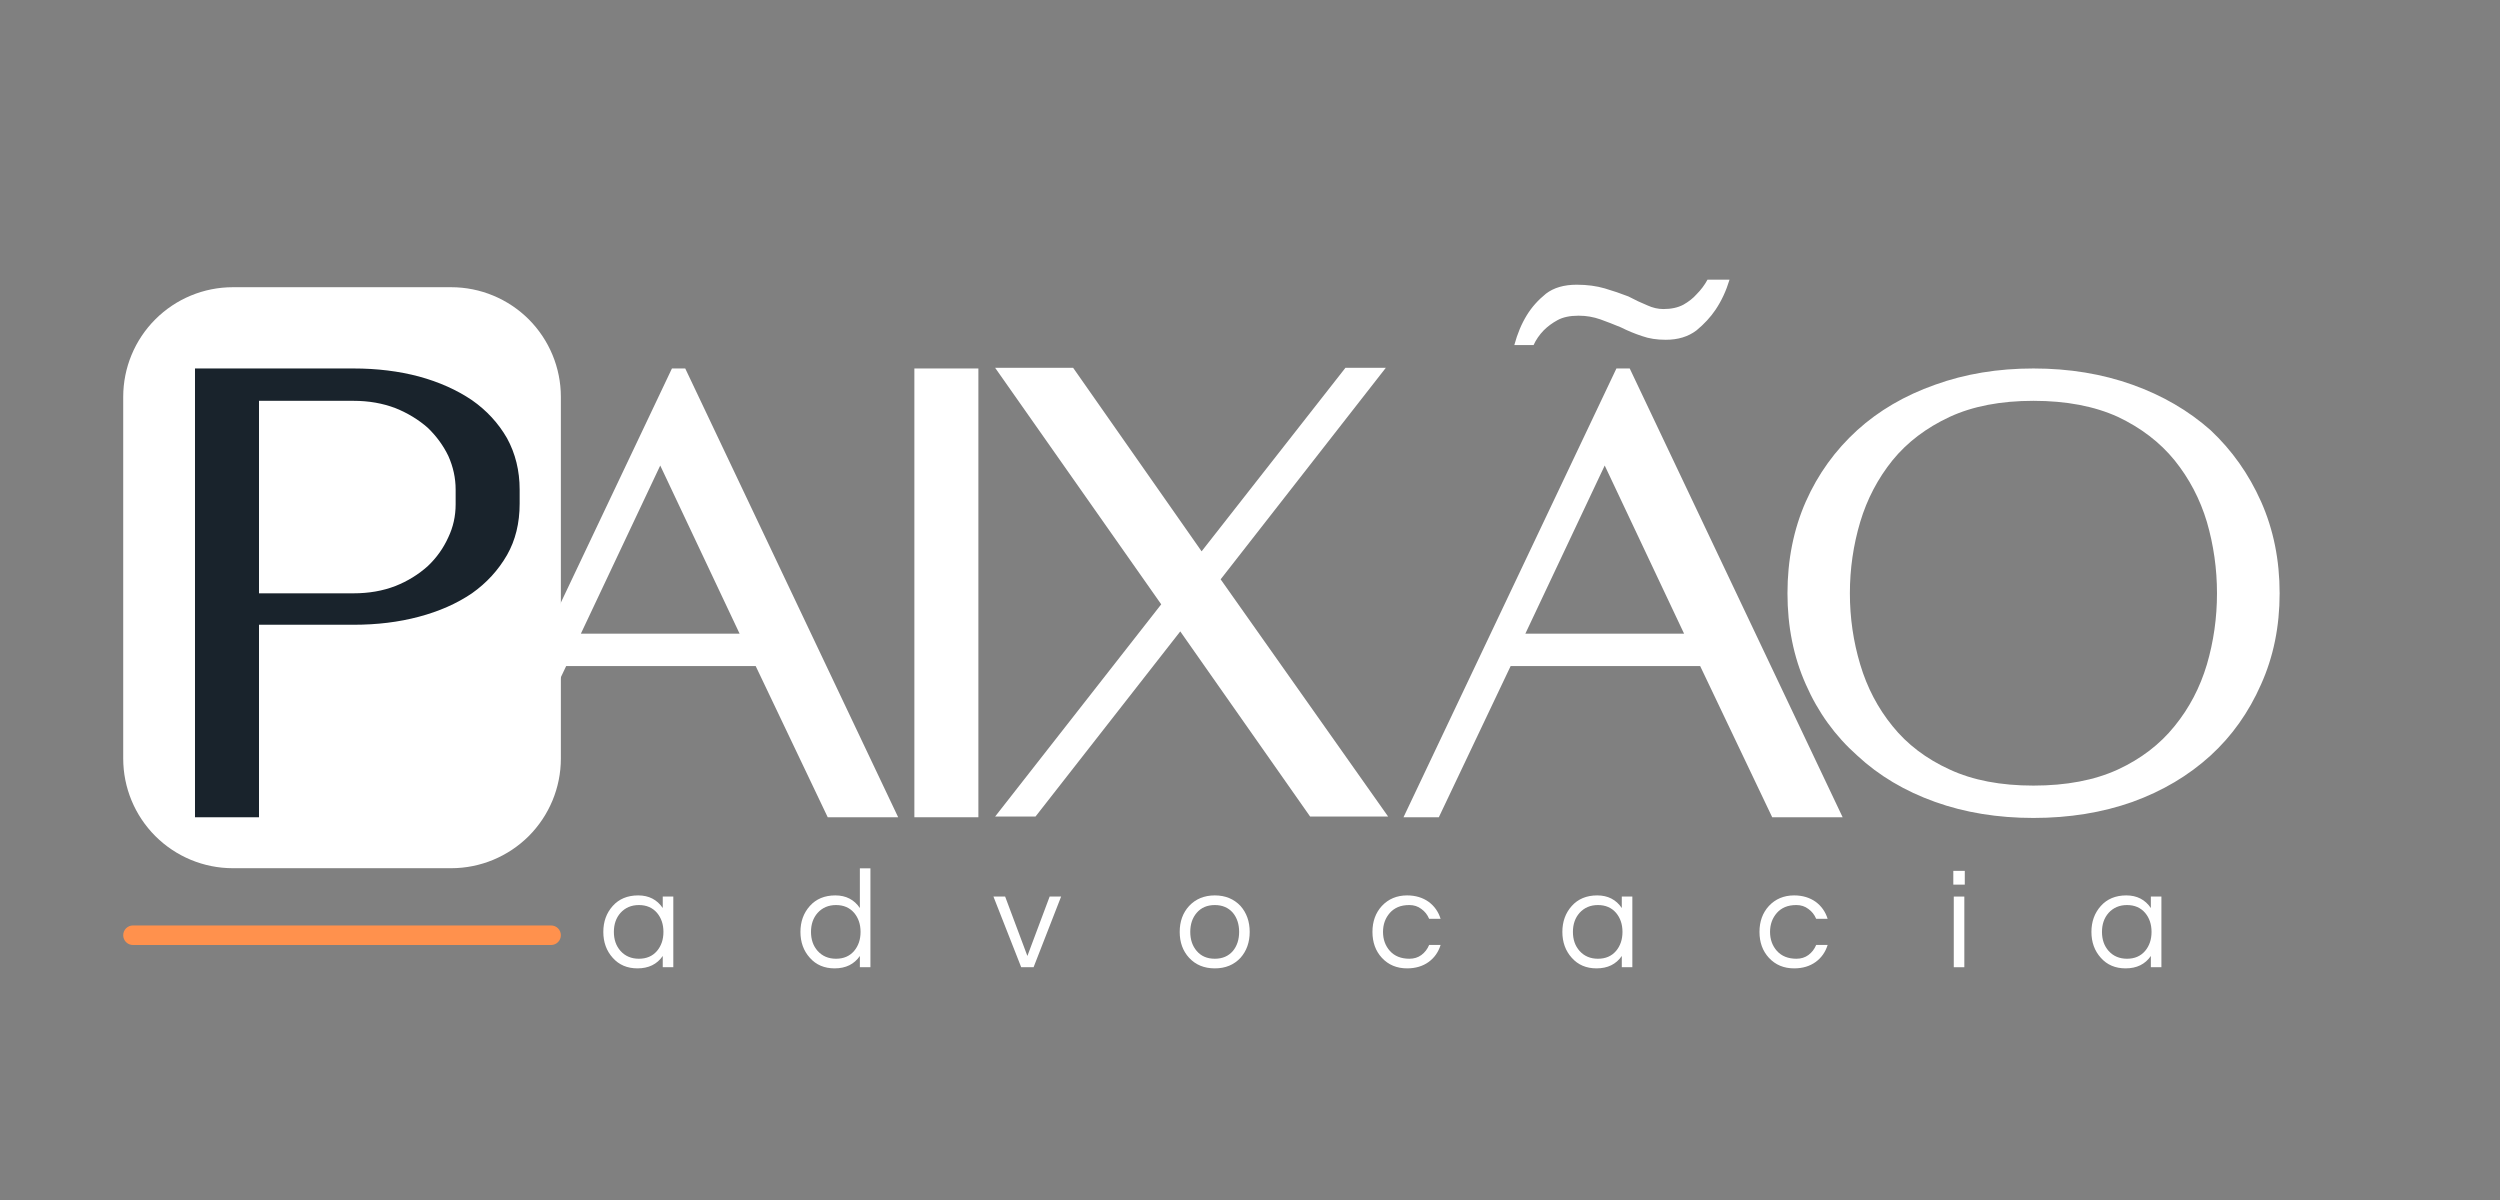<svg xmlns="http://www.w3.org/2000/svg" xmlns:xlink="http://www.w3.org/1999/xlink" width="227" viewBox="0 0 170.25 81.75" height="109" preserveAspectRatio="xMidYMid meet"><rect x="0" y="0" width="170.25" height="81.75" fill="#808080" stroke="none"/><defs><g></g><clipPath id="ba23d381d5"><path d="M 8.273 19.445 L 38.195 19.445 L 38.195 59.145 L 8.273 59.145 Z M 8.273 19.445 " clip-rule="nonzero"></path></clipPath><clipPath id="06118aa699"><path d="M 15.855 19.559 L 30.727 19.559 C 32.707 19.559 34.605 20.348 36.008 21.746 C 37.406 23.148 38.195 25.047 38.195 27.027 L 38.195 51.656 C 38.195 53.637 37.406 55.535 36.008 56.938 C 34.605 58.336 32.707 59.125 30.727 59.125 L 15.855 59.125 C 13.875 59.125 11.977 58.336 10.578 56.938 C 9.176 55.535 8.391 53.637 8.391 51.656 L 8.391 27.027 C 8.391 25.047 9.176 23.148 10.578 21.746 C 11.977 20.348 13.875 19.559 15.855 19.559 Z M 15.855 19.559 " clip-rule="nonzero"></path></clipPath><clipPath id="07935166bd"><path d="M 8.391 63.023 L 38.195 63.023 L 38.195 64.355 L 8.391 64.355 Z M 8.391 63.023 " clip-rule="nonzero"></path></clipPath><clipPath id="74450e0ea2"><path d="M 9.055 63.023 L 37.527 63.023 C 37.895 63.023 38.195 63.32 38.195 63.688 C 38.195 64.059 37.895 64.355 37.527 64.355 L 9.055 64.355 C 8.688 64.355 8.391 64.059 8.391 63.688 C 8.391 63.32 8.688 63.023 9.055 63.023 Z M 9.055 63.023 " clip-rule="nonzero"></path></clipPath></defs><g clip-path="url(#ba23d381d5)"><g clip-path="url(#06118aa699)"><path fill="#ffffff" d="M 8.391 19.559 L 38.195 19.559 L 38.195 59.145 L 8.391 59.145 Z M 8.391 19.559 " fill-opacity="1" fill-rule="nonzero"></path></g></g><g fill="#19232c" fill-opacity="1"><g transform="translate(10.779, 55.655)"><g><path d="M 20.25 -21.312 C 20.25 -20.508 20.082 -19.758 19.75 -19.062 C 19.414 -18.32 18.953 -17.672 18.359 -17.109 C 17.723 -16.535 16.988 -16.082 16.156 -15.75 C 15.289 -15.414 14.336 -15.25 13.297 -15.25 L 6.859 -15.25 L 6.859 -28.359 L 13.297 -28.359 C 14.336 -28.359 15.289 -28.191 16.156 -27.859 C 16.988 -27.523 17.723 -27.078 18.359 -26.516 C 18.953 -25.941 19.414 -25.305 19.75 -24.609 C 20.082 -23.867 20.25 -23.102 20.25 -22.312 Z M 2.5 0 L 6.859 0 L 6.859 -13.109 L 13.297 -13.109 C 14.898 -13.109 16.383 -13.289 17.75 -13.656 C 19.125 -14.02 20.328 -14.551 21.359 -15.25 C 22.359 -15.957 23.156 -16.828 23.75 -17.859 C 24.32 -18.859 24.609 -20.023 24.609 -21.359 L 24.609 -22.312 C 24.609 -23.602 24.32 -24.77 23.75 -25.812 C 23.156 -26.844 22.359 -27.707 21.359 -28.406 C 20.328 -29.102 19.125 -29.641 17.75 -30.016 C 16.383 -30.379 14.898 -30.562 13.297 -30.562 L 2.5 -30.562 Z M 2.5 0 "></path></g></g></g><g fill="#ffffff" fill-opacity="1"><g transform="translate(28.759, 55.655)"><g><path d="M 21.609 -12.5 L 10.797 -12.5 L 16.203 -23.953 Z M 17 -30.562 L 2.5 0 L 4.906 0 L 9.797 -10.297 L 22.703 -10.297 L 27.609 0 L 32.406 0 L 17.906 -30.562 Z M 17 -30.562 "></path></g></g></g><g fill="#ffffff" fill-opacity="1"><g transform="translate(59.769, 55.655)"><g><path d="M 6.859 0 L 6.859 -30.562 L 2.5 -30.562 L 2.5 0 Z M 6.859 0 "></path></g></g></g><g fill="#ffffff" fill-opacity="1"><g transform="translate(65.22, 55.655)"><g><path d="M 17.906 -16.203 L 29.156 -30.609 L 26.406 -30.609 L 16.609 -18.109 L 7.859 -30.609 L 2.547 -30.609 L 13.859 -14.5 L 2.547 -0.047 L 5.297 -0.047 L 15.156 -12.656 L 24 -0.047 L 29.312 -0.047 Z M 17.906 -16.203 "></path></g></g></g><g fill="#ffffff" fill-opacity="1"><g transform="translate(93.078, 55.655)"><g><path d="M 21.609 -12.5 L 10.797 -12.5 L 16.203 -23.953 Z M 17 -30.562 L 2.5 0 L 4.906 0 L 9.797 -10.297 L 22.703 -10.297 L 27.609 0 L 32.406 0 L 17.906 -30.562 Z M 14.453 -34.156 C 14.953 -34.156 15.438 -34.07 15.906 -33.906 C 16.375 -33.738 16.844 -33.555 17.312 -33.359 C 17.77 -33.129 18.25 -32.93 18.75 -32.766 C 19.219 -32.598 19.754 -32.516 20.359 -32.516 C 21.191 -32.516 21.891 -32.727 22.453 -33.156 C 22.984 -33.594 23.414 -34.062 23.75 -34.562 C 24.156 -35.164 24.473 -35.848 24.703 -36.609 L 23.203 -36.609 C 23.004 -36.242 22.754 -35.91 22.453 -35.609 C 22.223 -35.348 21.926 -35.113 21.562 -34.906 C 21.188 -34.707 20.734 -34.609 20.203 -34.609 C 19.836 -34.609 19.473 -34.691 19.109 -34.859 C 18.703 -35.023 18.27 -35.227 17.812 -35.469 C 17.312 -35.664 16.773 -35.848 16.203 -36.016 C 15.641 -36.18 15.004 -36.266 14.297 -36.266 C 13.43 -36.266 12.734 -36.062 12.203 -35.656 C 11.672 -35.227 11.238 -34.742 10.906 -34.203 C 10.539 -33.609 10.254 -32.926 10.047 -32.156 L 11.359 -32.156 C 11.523 -32.52 11.754 -32.852 12.047 -33.156 C 12.316 -33.426 12.633 -33.66 13 -33.859 C 13.363 -34.055 13.832 -34.156 14.406 -34.156 Z M 14.453 -34.156 "></path></g></g></g><g fill="#ffffff" fill-opacity="1"><g transform="translate(119.274, 55.655)"><g><path d="M 19.203 -30.562 C 16.773 -30.562 14.539 -30.191 12.5 -29.453 C 10.438 -28.723 8.672 -27.691 7.203 -26.359 C 5.703 -24.992 4.535 -23.375 3.703 -21.5 C 2.867 -19.602 2.453 -17.52 2.453 -15.25 C 2.453 -12.988 2.867 -10.922 3.703 -9.047 C 4.535 -7.148 5.703 -5.535 7.203 -4.203 C 8.672 -2.836 10.438 -1.785 12.5 -1.047 C 14.539 -0.316 16.773 0.047 19.203 0.047 C 21.641 0.047 23.891 -0.316 25.953 -1.047 C 27.992 -1.785 29.766 -2.836 31.266 -4.203 C 32.723 -5.535 33.867 -7.148 34.703 -9.047 C 35.547 -10.922 35.969 -12.988 35.969 -15.25 C 35.969 -17.52 35.547 -19.602 34.703 -21.5 C 33.867 -23.375 32.723 -24.992 31.266 -26.359 C 29.766 -27.691 27.992 -28.723 25.953 -29.453 C 23.891 -30.191 21.641 -30.562 19.203 -30.562 Z M 19.203 -2.156 C 16.973 -2.156 15.07 -2.52 13.5 -3.25 C 11.906 -3.977 10.609 -4.961 9.609 -6.203 C 8.609 -7.43 7.875 -8.832 7.406 -10.406 C 6.938 -11.969 6.703 -13.582 6.703 -15.25 C 6.703 -16.914 6.938 -18.535 7.406 -20.109 C 7.875 -21.672 8.609 -23.07 9.609 -24.312 C 10.609 -25.539 11.906 -26.523 13.5 -27.266 C 15.07 -27.992 16.973 -28.359 19.203 -28.359 C 21.441 -28.359 23.359 -27.992 24.953 -27.266 C 26.523 -26.523 27.812 -25.539 28.812 -24.312 C 29.812 -23.07 30.547 -21.672 31.016 -20.109 C 31.473 -18.535 31.703 -16.914 31.703 -15.25 C 31.703 -13.582 31.473 -11.969 31.016 -10.406 C 30.547 -8.832 29.812 -7.43 28.812 -6.203 C 27.812 -4.961 26.523 -3.977 24.953 -3.25 C 23.359 -2.52 21.441 -2.156 19.203 -2.156 Z M 19.203 -2.156 "></path></g></g></g><g fill="#ffffff" fill-opacity="1"><g transform="translate(40.758, 65.868)"><g><path d="M 4.375 -0.766 C 3.988 -0.203 3.414 0.078 2.656 0.078 C 1.957 0.078 1.395 -0.16 0.969 -0.641 C 0.539 -1.117 0.328 -1.707 0.328 -2.406 C 0.328 -3.102 0.539 -3.691 0.969 -4.172 C 1.395 -4.648 1.973 -4.891 2.703 -4.891 C 3.43 -4.891 3.988 -4.602 4.375 -4.031 L 4.375 -4.812 L 5.094 -4.812 L 5.094 0 L 4.375 0 Z M 2.75 -0.578 C 3.27 -0.578 3.68 -0.754 3.984 -1.109 C 4.273 -1.453 4.422 -1.883 4.422 -2.406 C 4.422 -2.926 4.273 -3.359 3.984 -3.703 C 3.68 -4.055 3.27 -4.234 2.75 -4.234 C 2.238 -4.234 1.82 -4.055 1.5 -3.703 C 1.195 -3.359 1.047 -2.926 1.047 -2.406 C 1.047 -1.883 1.195 -1.453 1.5 -1.109 C 1.82 -0.754 2.238 -0.578 2.75 -0.578 Z M 2.75 -0.578 "></path></g></g></g><g fill="#ffffff" fill-opacity="1"><g transform="translate(54.182, 65.868)"><g><path d="M 4.375 -0.766 C 3.988 -0.203 3.414 0.078 2.656 0.078 C 1.957 0.078 1.395 -0.16 0.969 -0.641 C 0.539 -1.117 0.328 -1.707 0.328 -2.406 C 0.328 -3.102 0.539 -3.691 0.969 -4.172 C 1.395 -4.648 1.973 -4.891 2.703 -4.891 C 3.43 -4.891 3.988 -4.602 4.375 -4.031 L 4.375 -6.734 L 5.094 -6.734 L 5.094 0 L 4.375 0 Z M 2.75 -0.578 C 3.27 -0.578 3.68 -0.754 3.984 -1.109 C 4.273 -1.453 4.422 -1.883 4.422 -2.406 C 4.422 -2.926 4.273 -3.359 3.984 -3.703 C 3.68 -4.055 3.27 -4.234 2.75 -4.234 C 2.238 -4.234 1.82 -4.055 1.5 -3.703 C 1.195 -3.359 1.047 -2.926 1.047 -2.406 C 1.047 -1.883 1.195 -1.453 1.5 -1.109 C 1.82 -0.754 2.238 -0.578 2.75 -0.578 Z M 2.75 -0.578 "></path></g></g></g><g fill="#ffffff" fill-opacity="1"><g transform="translate(67.606, 65.868)"><g><path d="M 4.656 -4.812 L 2.781 0 L 1.938 0 L 0.047 -4.812 L 0.844 -4.812 L 2.359 -0.766 L 3.875 -4.812 Z M 4.656 -4.812 "></path></g></g></g><g fill="#ffffff" fill-opacity="1"><g transform="translate(80.01, 65.868)"><g><path d="M 2.719 -4.891 C 3.438 -4.891 4.02 -4.648 4.469 -4.172 C 4.883 -3.703 5.094 -3.113 5.094 -2.406 C 5.094 -1.695 4.883 -1.109 4.469 -0.641 C 4.02 -0.16 3.438 0.078 2.719 0.078 C 2 0.078 1.414 -0.16 0.969 -0.641 C 0.539 -1.109 0.328 -1.695 0.328 -2.406 C 0.328 -3.113 0.539 -3.703 0.969 -4.172 C 1.414 -4.648 2 -4.891 2.719 -4.891 Z M 2.719 -0.578 C 3.238 -0.578 3.648 -0.754 3.953 -1.109 C 4.234 -1.453 4.375 -1.883 4.375 -2.406 C 4.375 -2.926 4.234 -3.359 3.953 -3.703 C 3.648 -4.055 3.238 -4.234 2.719 -4.234 C 2.195 -4.234 1.785 -4.055 1.484 -3.703 C 1.191 -3.359 1.047 -2.926 1.047 -2.406 C 1.047 -1.883 1.191 -1.453 1.484 -1.109 C 1.785 -0.754 2.195 -0.578 2.719 -0.578 Z M 2.719 -0.578 "></path></g></g></g><g fill="#ffffff" fill-opacity="1"><g transform="translate(93.136, 65.868)"><g><path d="M 2.844 -0.578 C 3.156 -0.578 3.426 -0.66 3.656 -0.828 C 3.895 -1.004 4.07 -1.234 4.188 -1.516 L 4.969 -1.516 C 4.82 -1.035 4.551 -0.648 4.156 -0.359 C 3.75 -0.066 3.258 0.078 2.688 0.078 C 1.988 0.078 1.414 -0.16 0.969 -0.641 C 0.539 -1.109 0.328 -1.695 0.328 -2.406 C 0.328 -3.113 0.539 -3.703 0.969 -4.172 C 1.414 -4.648 1.988 -4.891 2.688 -4.891 C 3.258 -4.891 3.75 -4.742 4.156 -4.453 C 4.551 -4.16 4.82 -3.773 4.969 -3.297 L 4.188 -3.297 C 4.07 -3.578 3.895 -3.801 3.656 -3.969 C 3.426 -4.145 3.156 -4.234 2.844 -4.234 C 2.539 -4.234 2.281 -4.188 2.062 -4.094 C 1.844 -4 1.66 -3.867 1.516 -3.703 C 1.203 -3.348 1.047 -2.914 1.047 -2.406 C 1.047 -1.895 1.203 -1.461 1.516 -1.109 C 1.836 -0.754 2.281 -0.578 2.844 -0.578 Z M 2.844 -0.578 "></path></g></g></g><g fill="#ffffff" fill-opacity="1"><g transform="translate(106.069, 65.868)"><g><path d="M 4.375 -0.766 C 3.988 -0.203 3.414 0.078 2.656 0.078 C 1.957 0.078 1.395 -0.16 0.969 -0.641 C 0.539 -1.117 0.328 -1.707 0.328 -2.406 C 0.328 -3.102 0.539 -3.691 0.969 -4.172 C 1.395 -4.648 1.973 -4.891 2.703 -4.891 C 3.43 -4.891 3.988 -4.602 4.375 -4.031 L 4.375 -4.812 L 5.094 -4.812 L 5.094 0 L 4.375 0 Z M 2.75 -0.578 C 3.27 -0.578 3.68 -0.754 3.984 -1.109 C 4.273 -1.453 4.422 -1.883 4.422 -2.406 C 4.422 -2.926 4.273 -3.359 3.984 -3.703 C 3.68 -4.055 3.27 -4.234 2.75 -4.234 C 2.238 -4.234 1.82 -4.055 1.5 -3.703 C 1.195 -3.359 1.047 -2.926 1.047 -2.406 C 1.047 -1.883 1.195 -1.453 1.5 -1.109 C 1.82 -0.754 2.238 -0.578 2.75 -0.578 Z M 2.75 -0.578 "></path></g></g></g><g fill="#ffffff" fill-opacity="1"><g transform="translate(119.493, 65.868)"><g><path d="M 2.844 -0.578 C 3.156 -0.578 3.426 -0.66 3.656 -0.828 C 3.895 -1.004 4.07 -1.234 4.188 -1.516 L 4.969 -1.516 C 4.82 -1.035 4.551 -0.648 4.156 -0.359 C 3.75 -0.066 3.258 0.078 2.688 0.078 C 1.988 0.078 1.414 -0.16 0.969 -0.641 C 0.539 -1.109 0.328 -1.695 0.328 -2.406 C 0.328 -3.113 0.539 -3.703 0.969 -4.172 C 1.414 -4.648 1.988 -4.891 2.688 -4.891 C 3.258 -4.891 3.75 -4.742 4.156 -4.453 C 4.551 -4.16 4.82 -3.773 4.969 -3.297 L 4.188 -3.297 C 4.07 -3.578 3.895 -3.801 3.656 -3.969 C 3.426 -4.145 3.156 -4.234 2.844 -4.234 C 2.539 -4.234 2.281 -4.188 2.062 -4.094 C 1.844 -4 1.66 -3.867 1.516 -3.703 C 1.203 -3.348 1.047 -2.914 1.047 -2.406 C 1.047 -1.895 1.203 -1.461 1.516 -1.109 C 1.836 -0.754 2.281 -0.578 2.844 -0.578 Z M 2.844 -0.578 "></path></g></g></g><g fill="#ffffff" fill-opacity="1"><g transform="translate(132.427, 65.868)"><g><path d="M 0.625 -4.812 L 1.344 -4.812 L 1.344 0 L 0.625 0 Z M 1.375 -6.562 L 1.375 -5.625 L 0.594 -5.625 L 0.594 -6.562 Z M 1.375 -6.562 "></path></g></g></g><g fill="#ffffff" fill-opacity="1"><g transform="translate(142.098, 65.868)"><g><path d="M 4.375 -0.766 C 3.988 -0.203 3.414 0.078 2.656 0.078 C 1.957 0.078 1.395 -0.16 0.969 -0.641 C 0.539 -1.117 0.328 -1.707 0.328 -2.406 C 0.328 -3.102 0.539 -3.691 0.969 -4.172 C 1.395 -4.648 1.973 -4.891 2.703 -4.891 C 3.43 -4.891 3.988 -4.602 4.375 -4.031 L 4.375 -4.812 L 5.094 -4.812 L 5.094 0 L 4.375 0 Z M 2.75 -0.578 C 3.27 -0.578 3.68 -0.754 3.984 -1.109 C 4.273 -1.453 4.422 -1.883 4.422 -2.406 C 4.422 -2.926 4.273 -3.359 3.984 -3.703 C 3.68 -4.055 3.27 -4.234 2.75 -4.234 C 2.238 -4.234 1.82 -4.055 1.5 -3.703 C 1.195 -3.359 1.047 -2.926 1.047 -2.406 C 1.047 -1.883 1.195 -1.453 1.5 -1.109 C 1.82 -0.754 2.238 -0.578 2.75 -0.578 Z M 2.75 -0.578 "></path></g></g></g><g clip-path="url(#07935166bd)"><g clip-path="url(#74450e0ea2)"><path fill="#ff914d" d="M 8.391 63.023 L 38.195 63.023 L 38.195 64.355 L 8.391 64.355 Z M 8.391 63.023 " fill-opacity="1" fill-rule="nonzero"></path></g></g></svg>